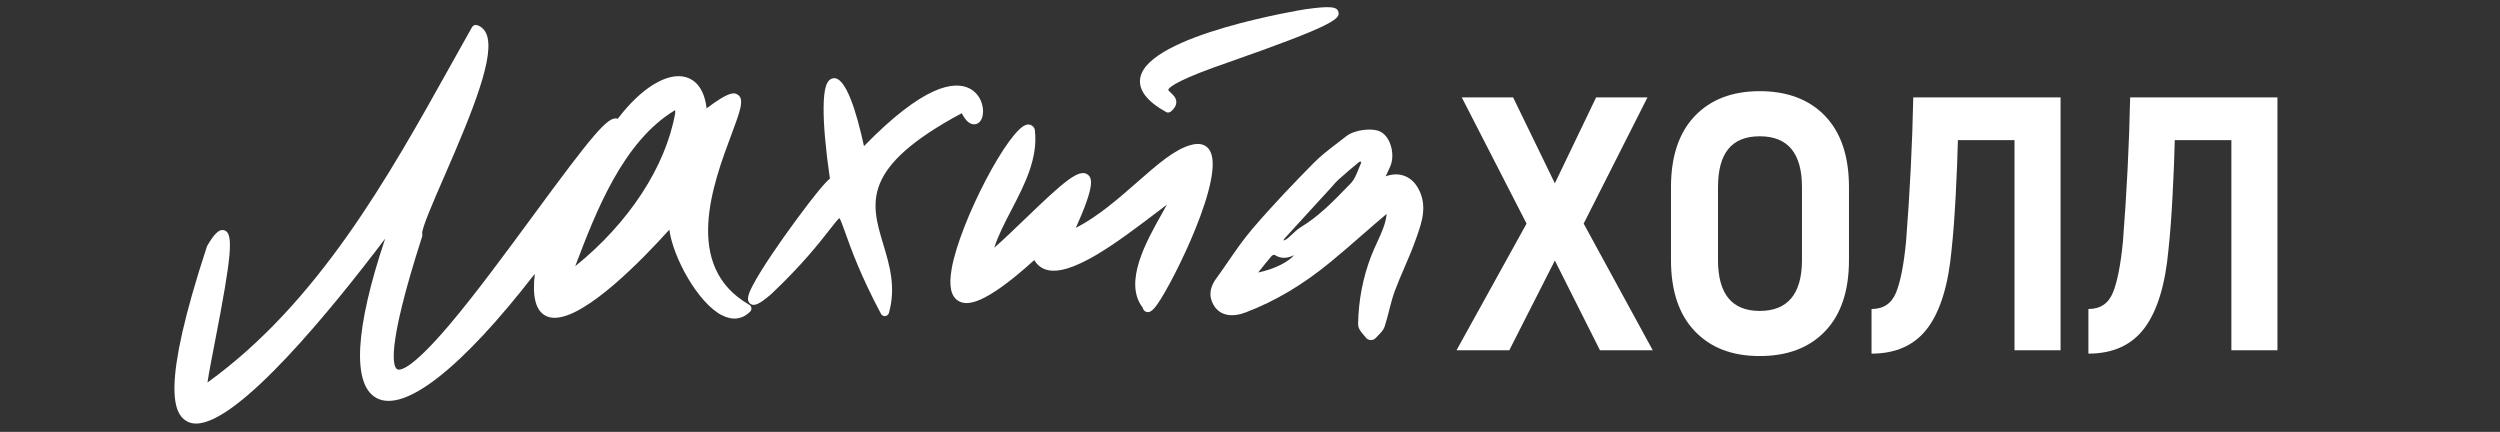 <?xml version="1.0" encoding="UTF-8"?> <svg xmlns="http://www.w3.org/2000/svg" viewBox="1181.5 2368.823 1637 282.785" width="1637" height="282.785"><rect x="1181.5" y="2368.823" width="1637" height="282.785" fill="#333333" stroke="none"/><path fill="white" stroke="none" fill-opacity="1" stroke-width="1" stroke-opacity="1" color="rgb(51, 51, 51)" id="tSvgfd52b6b887" d="M 2229.16 2598.18 C 2219.313 2578.597 2209.467 2559.013 2199.62 2539.43 C 2189.673 2559.013 2179.727 2578.597 2169.78 2598.18 C 2158.26 2598.18 2146.74 2598.18 2135.22 2598.18 C 2150.51 2570.533 2165.8 2542.887 2181.09 2515.24 C 2166.953 2487.697 2152.817 2460.153 2138.68 2432.61 C 2149.883 2432.61 2161.087 2432.61 2172.29 2432.61 C 2181.4 2451.357 2190.51 2470.103 2199.62 2488.85 C 2208.627 2470.103 2217.633 2451.357 2226.64 2432.61 C 2237.847 2432.61 2249.053 2432.61 2260.26 2432.61 C 2246.333 2460.153 2232.407 2487.697 2218.48 2515.24 C 2233.56 2542.887 2248.64 2570.533 2263.72 2598.18C 2252.2 2598.18 2240.68 2598.18 2229.16 2598.18Z"></path><path fill="white" stroke="none" fill-opacity="1" stroke-width="1" stroke-opacity="1" color="rgb(51, 51, 51)" id="tSvgea02ebaca1" d="M 2361.43 2539.12 C 2361.43 2523.2 2361.43 2507.28 2361.43 2491.36 C 2361.43 2469.16 2352.21 2458.06 2333.78 2458.06 C 2315.35 2458.06 2306.45 2469.17 2306.45 2491.36 C 2306.45 2507.28 2306.45 2523.2 2306.45 2539.12 C 2306.45 2561.32 2315.56 2572.42 2333.78 2572.42C 2352 2572.42 2361.43 2561.32 2361.43 2539.12Z M 2291.21 2585.62 C 2280.84 2574.73 2275.66 2559.23 2275.66 2539.12 C 2275.66 2523.2 2275.66 2507.28 2275.66 2491.36 C 2275.66 2471.25 2280.84 2455.76 2291.21 2444.86 C 2301.58 2433.97 2315.76 2428.52 2333.78 2428.52 C 2351.8 2428.52 2366.3 2433.97 2376.66 2444.86 C 2387.03 2455.75 2392.21 2471.25 2392.21 2491.36 C 2392.21 2507.28 2392.21 2523.2 2392.21 2539.12 C 2392.21 2559.23 2387.02 2574.73 2376.66 2585.62 C 2366.3 2596.51 2352 2601.96 2333.78 2601.96C 2315.56 2601.96 2301.58 2596.52 2291.21 2585.62Z"></path><path fill="white" stroke="none" fill-opacity="1" stroke-width="1" stroke-opacity="1" color="rgb(51, 51, 51)" id="tSvgf8de38f52" d="M 2406.98 2571.16 C 2414.72 2571.16 2420.07 2567.6 2423 2560.48 C 2425.93 2553.36 2428.13 2542.15 2429.6 2526.86 C 2432.11 2494.61 2433.69 2463.19 2434.31 2432.61 C 2466.46 2432.61 2498.61 2432.61 2530.76 2432.61 C 2530.76 2487.8 2530.76 2542.99 2530.76 2598.18 C 2520.707 2598.18 2510.653 2598.18 2500.6 2598.18 C 2500.6 2552.31 2500.6 2506.44 2500.6 2460.57 C 2488.243 2460.57 2475.887 2460.57 2463.53 2460.57 C 2463.32 2470.21 2462.85 2482.09 2462.12 2496.23 C 2461.38 2510.37 2460.49 2522.26 2459.45 2531.89 C 2457.36 2555.14 2452.12 2572.37 2443.74 2583.57 C 2435.36 2594.78 2423.1 2600.38 2406.98 2600.38C 2406.98 2590.64 2406.98 2580.9 2406.98 2571.16Z"></path><path fill="white" stroke="none" fill-opacity="1" stroke-width="1" stroke-opacity="1" color="rgb(51, 51, 51)" id="tSvgffac7200c9" d="M 2548.99 2571.16 C 2556.73 2571.16 2562.08 2567.6 2565.01 2560.48 C 2567.94 2553.36 2570.14 2542.15 2571.61 2526.86 C 2574.12 2494.61 2575.7 2463.19 2576.32 2432.61 C 2608.47 2432.61 2640.62 2432.61 2672.77 2432.61 C 2672.77 2487.8 2672.77 2542.99 2672.77 2598.18 C 2662.717 2598.18 2652.663 2598.18 2642.61 2598.18 C 2642.61 2552.31 2642.61 2506.44 2642.61 2460.57 C 2630.253 2460.57 2617.897 2460.57 2605.54 2460.57 C 2605.33 2470.21 2604.86 2482.09 2604.13 2496.23 C 2603.39 2510.37 2602.5 2522.26 2601.46 2531.89 C 2599.37 2555.14 2594.13 2572.37 2585.75 2583.57 C 2577.37 2594.78 2565.12 2600.38 2548.99 2600.38C 2548.99 2590.64 2548.99 2580.9 2548.99 2571.16Z"></path><path fill="white" stroke="none" fill-opacity="1" stroke-width="1" stroke-opacity="1" color="rgb(51, 51, 51)" id="tSvg22f742bcdb" d="M 1945.02 2442.16 C 1945.45 2442.4 1945.92 2442.51 1946.39 2442.51 C 1947.04 2442.51 1947.69 2442.28 1948.22 2441.84 C 1950.54 2439.86 1951.69 2437.9 1951.74 2435.83 C 1951.81 2432.96 1949.8 2431.08 1948.19 2429.57 C 1947.58 2429 1946.55 2428.04 1946.47 2427.67 C 1946.61 2426.72 1949.19 2422.86 1976.28 2413 C 1976.303 2412.993 1976.327 2412.987 1976.35 2412.98 C 1977.41 2412.56 1980.65 2411.43 1985.12 2409.87 C 2054.63 2385.59 2059 2381.17 2057.93 2376.77 C 2057.12 2373.46 2053.81 2372.4 2036.27 2374.88 C 2035.25 2375.03 1933.37 2391.44 1928.16 2419.73 C 1926.71 2427.58 1932.39 2435.13 1945.02 2442.15C 1945.02 2442.153 1945.02 2442.157 1945.02 2442.16Z"></path><path fill="white" stroke="none" fill-opacity="1" stroke-width="1" stroke-opacity="1" color="rgb(51, 51, 51)" id="tSvg8208b8ee98" d="M 1672.1 2568.38 C 1628.19 2543.2 1648.38 2489.17 1660.45 2456.89 C 1666.14 2441.67 1668.99 2434.03 1664.79 2430.95 C 1661.87 2428.8 1657.69 2429.62 1644.19 2439.77 C 1642.53 2425.94 1636.19 2421.04 1630.86 2419.42 C 1618.71 2415.73 1601.34 2426.34 1585.99 2446.61 C 1585.89 2446.57 1585.8 2446.54 1585.71 2446.51 C 1579.63 2444.67 1569.16 2457.57 1530.77 2509.77 C 1513 2533.95 1492.85 2561.35 1475.88 2581.39 C 1450.25 2611.67 1443.2 2611.44 1441.66 2610.65 C 1439.29 2609.44 1433.46 2599.58 1457.95 2523.62 C 1458.14 2523.04 1458.13 2522.42 1457.94 2521.85 C 1457.56 2518.45 1465.39 2500.46 1472.32 2484.58 C 1491.11 2441.45 1506.16 2404.62 1499.86 2390.74 C 1498.63 2388.02 1496.56 2386.14 1493.89 2385.29 C 1492.62 2384.89 1491.24 2385.43 1490.59 2386.59 C 1485.97 2394.77 1481.33 2403.09 1476.64 2411.5 C 1435.97 2484.44 1389.97 2566.94 1317.35 2619.29 C 1318.27 2613.04 1320.39 2602.11 1322.33 2592.14 C 1333.22 2536.11 1334.45 2521.9 1328.62 2519.71 C 1324.84 2518.29 1321.31 2522.71 1317.19 2529.79 C 1317.09 2529.96 1317.01 2530.14 1316.95 2530.33 C 1286.5 2623.17 1295.13 2640.18 1304.27 2644.89 C 1305.95 2645.76 1307.83 2646.17 1309.9 2646.17 C 1337.81 2646.17 1398.87 2571.14 1433.72 2525.07 C 1413.98 2583.84 1411.87 2620.64 1427.99 2629.42 C 1446.34 2639.4 1483.9 2609.85 1531.68 2548.11 C 1529.92 2563.34 1532.34 2572.41 1539.01 2575.7 C 1540.7 2576.54 1542.6 2576.92 1544.67 2576.92 C 1565.27 2576.92 1602.57 2538.32 1619.78 2519.2 C 1622.17 2537.27 1638.34 2566.97 1654.04 2575.16 C 1661.08 2578.83 1667.73 2577.99 1672.76 2572.79 C 1673.36 2572.17 1673.64 2571.3 1673.52 2570.44 C 1673.4 2569.58 1672.89 2568.83 1672.13 2568.39C 1672.12 2568.387 1672.11 2568.383 1672.1 2568.38Z M 1623.64 2442.88 C 1617.36 2478.09 1593.14 2514.98 1558.16 2543.13 C 1558.22 2542.96 1558.29 2542.79 1558.35 2542.63 C 1571.46 2508.18 1589.24 2461.45 1623.58 2440.93 C 1623.59 2441.45 1623.61 2442.09 1623.63 2442.88C 1623.633 2442.88 1623.637 2442.88 1623.64 2442.88Z"></path><path fill="white" stroke="none" fill-opacity="1" stroke-width="1" stroke-opacity="1" color="rgb(51, 51, 51)" id="tSvg1d389dd485" d="M 1973.25 2466.71 C 1971.48 2464.24 1967.92 2461.75 1960.94 2463.85 C 1950.37 2466.83 1939.11 2476.71 1926.08 2488.15 C 1914.04 2498.71 1900.61 2510.5 1885.96 2518.04 C 1898.6 2489.94 1896.72 2485.29 1893.61 2483.07 C 1888.02 2479.07 1878.04 2487.77 1853.06 2511.82 C 1846.09 2518.53 1838.94 2525.41 1832.53 2531.06 C 1835.04 2523.12 1839.3 2514.92 1843.74 2506.37 C 1852.4 2489.69 1861.36 2472.44 1859.11 2453.87 C 1859.07 2453.54 1858.97 2453.22 1858.82 2452.92 C 1857.85 2451.04 1856.07 2450.1 1854.04 2450.41 C 1842.42 2452.17 1810.13 2513.83 1804.68 2544.67 C 1802.64 2556.21 1804.17 2563.2 1809.36 2566.03 C 1814.66 2568.93 1825.54 2569.18 1858.74 2539.11 C 1860.52 2542.2 1863.07 2544.29 1866.35 2545.34 C 1882.68 2550.56 1913.54 2527.15 1938.33 2508.33 C 1940.83 2506.44 1943.26 2504.59 1945.57 2502.85 C 1944.5 2504.84 1943.3 2506.97 1942.21 2508.92 C 1932.12 2526.85 1916.95 2553.82 1929.76 2570.29 C 1930.18 2572.23 1931.51 2572.86 1932.13 2573.05 C 1932.47 2573.15 1932.81 2573.2 1933.13 2573.2 C 1935.19 2573.2 1937.04 2571.24 1939.26 2568.15C 1949.58 2553.76 1984.89 2482.96 1973.25 2466.71Z"></path><path fill="white" stroke="none" fill-opacity="1" stroke-width="1" stroke-opacity="1" color="rgb(51, 51, 51)" id="tSvg3b3e57fb64" d="M 1811.24 2442.95 C 1813.94 2448.18 1816.8 2450.56 1819.9 2450.2 C 1822.48 2449.9 1824.38 2447.66 1825 2444.21 C 1826.04 2438.39 1823.35 2430.29 1816.34 2426.74 C 1806.38 2421.71 1786.36 2424.38 1747.23 2464.5 C 1742.41 2442.3 1735.27 2418.64 1727.01 2420.08 C 1722.78 2420.82 1720.92 2426.52 1720.8 2439.14 C 1720.69 2450.32 1722.11 2466.4 1724.91 2485.76 C 1721.79 2488.35 1715.84 2495.22 1703 2512.62 C 1692.78 2526.46 1679.87 2545.12 1674.26 2555.99 C 1671.34 2561.64 1670.07 2565.56 1672.7 2567.64 C 1675.27 2569.67 1678.79 2568.06 1686.74 2561.18 C 1706.91 2542.07 1718 2527.84 1724.63 2519.35 C 1727.3 2515.93 1729.84 2512.67 1731.16 2511.59 C 1732.09 2513.05 1733.51 2517.03 1735 2521.21 C 1738.7 2531.61 1744.9 2549.03 1758.38 2574.32 C 1758.87 2575.25 1759.83 2575.81 1760.86 2575.81 C 1760.96 2575.81 1761.06 2575.81 1761.17 2575.79 C 1762.31 2575.66 1763.27 2574.86 1763.57 2573.75 C 1768.28 2556.84 1764 2542.56 1759.85 2528.74 C 1751.78 2501.83 1744.79 2478.54 1811.23 2442.97C 1811.233 2442.963 1811.237 2442.957 1811.24 2442.95Z"></path><path fill="white" stroke="none" fill-opacity="1" stroke-width="1" stroke-opacity="1" color="rgb(51, 51, 51)" id="tSvg237b0550b2" d="M 2109.9 2491.76 C 2105.46 2484.01 2097.42 2481.14 2088.93 2484.25 C 2088.93 2484.25 2088.88 2484.27 2088.85 2484.28 C 2089.81 2482.19 2090.75 2480.15 2091.69 2478.11 C 2095.17 2470.52 2092.36 2459.26 2086.02 2455.38 C 2080.85 2452.22 2068.62 2453.61 2063.06 2458 C 2061.24 2459.44 2059.37 2460.86 2057.44 2462.33 C 2052.05 2466.44 2046.48 2470.68 2041.65 2475.59 C 2030.2 2487.21 2015.29 2502.61 2001.48 2518.78 C 1995.76 2525.46 1990.77 2532.7 1985.95 2539.7 C 1985.89 2539.79 1985.83 2539.88 1985.77 2539.97 C 1983.35 2543.49 1980.6 2547.49 1977.84 2551.25 C 1971.91 2559.34 1974.14 2565.86 1977.06 2569.91 C 1981.08 2575.47 1988.45 2576.73 1997.27 2573.36 C 2016.47 2566.03 2034.53 2555.32 2052.48 2540.59 C 2059.8 2534.59 2066.92 2528.39 2073.8 2522.38 C 2078.37 2518.39 2084.04 2513.45 2089.5 2508.84 C 2088.91 2515.22 2086.16 2521.19 2083.23 2527.55 C 2082 2530.21 2080.61 2533.23 2079.41 2536.31 C 2073.97 2550.4 2071.07 2565.38 2070.78 2580.85 C 2070.72 2583.94 2072.73 2586.22 2074.41 2588.13 C 2074.89 2588.68 2075.34 2589.2 2075.64 2589.63 C 2076.4 2590.74 2077.62 2591.42 2078.97 2591.5 C 2079.02 2591.5 2079.15 2591.5 2079.2 2591.5 C 2080.47 2591.5 2081.67 2590.94 2082.52 2589.95 C 2082.95 2589.43 2083.45 2588.94 2084.02 2588.37 C 2085.6 2586.79 2087.39 2584.99 2088.22 2582.47 C 2089.35 2578.99 2090.25 2575.46 2091.14 2571.94 C 2092.18 2567.84 2093.25 2563.61 2094.72 2559.63 C 2096.62 2554.48 2098.86 2549.27 2101.03 2544.24 C 2101.083 2544.117 2101.137 2543.993 2101.19 2543.87 C 2103.82 2537.75 2106.55 2531.43 2108.78 2525 C 2108.94 2524.543 2109.1 2524.087 2109.26 2523.63 C 2112.62 2514.02 2116.42 2503.14 2109.91 2491.75C 2109.907 2491.753 2109.903 2491.757 2109.9 2491.76Z M 2005.36 2547.27 C 2005.61 2546.95 2005.87 2546.63 2006.11 2546.32 C 2009.07 2542.6 2011.62 2539.38 2014.33 2536.24 C 2014.59 2536 2015.57 2535.68 2016.03 2535.67 C 2020.73 2538.75 2024.98 2537.74 2028.85 2535.89 C 2025.33 2540.16 2016.38 2544.96 2005.35 2547.28C 2005.353 2547.277 2005.357 2547.273 2005.36 2547.27Z M 2071.11 2479.41 C 2069.7 2482.99 2068.38 2486.38 2065.99 2488.84 C 2065.32 2489.53 2064.65 2490.22 2063.98 2490.91 C 2054.75 2500.46 2045.21 2510.33 2033.27 2517.57 C 2031.17 2518.85 2029.4 2520.52 2027.7 2522.13 C 2026.5 2523.27 2025.36 2524.34 2024.12 2525.29 C 2023.57 2525.71 2022.8 2526.02 2021.78 2526.37 C 2022.17 2525.65 2022.51 2525.11 2022.9 2524.67 C 2030.48 2516.32 2038.1 2508.01 2045.73 2499.7 C 2048.053 2497.17 2050.377 2494.64 2052.7 2492.11 C 2053.27 2491.49 2053.81 2490.85 2054.37 2490.22 C 2055.54 2488.87 2056.65 2487.6 2057.92 2486.47 C 2062.15 2482.66 2066.57 2478.87 2071.45 2474.88 C 2071.61 2474.77 2072.21 2474.7 2072.63 2474.65 C 2072.72 2474.93 2072.82 2475.23 2072.83 2475.29 C 2072.22 2476.62 2071.68 2478.02 2071.13 2479.41C 2071.123 2479.41 2071.117 2479.41 2071.11 2479.41Z"></path><defs> </defs></svg> 